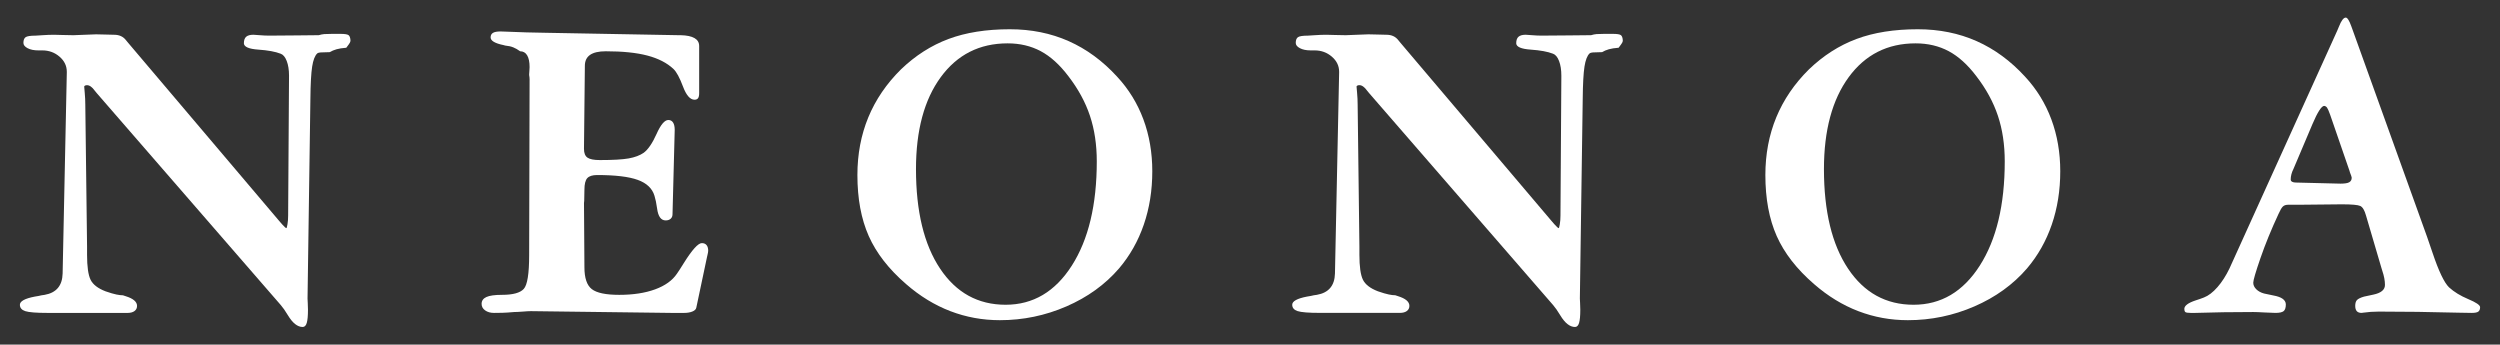 <?xml version="1.0" encoding="utf-8"?>
<!-- Generator: Adobe Illustrator 14.0.0, SVG Export Plug-In . SVG Version: 6.00 Build 43363)  -->
<!DOCTYPE svg PUBLIC "-//W3C//DTD SVG 1.1//EN" "http://www.w3.org/Graphics/SVG/1.1/DTD/svg11.dtd">
<svg version="1.1" id="レイヤー_1" xmlns="http://www.w3.org/2000/svg" xmlns:xlink="http://www.w3.org/1999/xlink" x="0px"
	 y="0px" width="370px" height="51px" viewBox="0 0 370 51" enable-background="new 0 0 370 51" xml:space="preserve">
<rect x="0" y="0" width="370" height="51" fill="#333333" stroke="none"/>
<g>
	<path fill="#FFFFFF" d="M9.887,10.751v-0.13c0-0.869-0.358-1.614-1.075-2.233S7.247,7.459,6.27,7.459H5.683
		c-0.652,0-1.185-0.108-1.598-0.326C3.672,6.916,3.466,6.655,3.466,6.351c0-0.412,0.108-0.695,0.326-0.847
		c0.217-0.152,0.706-0.229,1.467-0.229c0.087,0,0.429-0.021,1.026-0.065c0.598-0.043,1.168-0.065,1.711-0.065
		c0.174,0,0.587,0.012,1.239,0.033c0.651,0.021,1.194,0.032,1.63,0.032c0.347,0,0.896-0.021,1.646-0.065
		c0.75-0.043,1.32-0.064,1.711-0.064c0.348,0,0.82,0.011,1.418,0.032s1.016,0.032,1.255,0.032c0.761,0,1.347,0.272,1.76,0.815
		c0.131,0.174,0.229,0.293,0.294,0.358l22.359,26.368c0.13,0.152,0.271,0.315,0.424,0.489c0.347,0.392,0.564,0.587,0.651,0.587
		c0.043,0,0.098-0.19,0.163-0.57c0.065-0.381,0.098-0.81,0.098-1.287l0.131-20.698c0-0.868-0.114-1.597-0.343-2.184
		c-0.228-0.587-0.527-0.945-0.896-1.075c-0.782-0.305-1.88-0.506-3.292-0.604s-2.13-0.407-2.15-0.929
		c0-0.456,0.113-0.782,0.342-0.978s0.581-0.294,1.06-0.294c0.108,0,0.418,0.022,0.929,0.065c0.51,0.044,0.982,0.065,1.418,0.065
		c1.064,0,2.417-0.011,4.058-0.032s2.732-0.033,3.275-0.033c0.282-0.087,0.555-0.141,0.815-0.163
		c0.261-0.021,0.641-0.032,1.141-0.032h1.271c0.63,0,1.026,0.065,1.189,0.195c0.163,0.131,0.255,0.392,0.277,0.782
		c0,0.109-0.033,0.224-0.099,0.343c-0.064,0.119-0.239,0.363-0.521,0.733c-0.586,0.043-1.07,0.119-1.45,0.228
		c-0.38,0.109-0.712,0.25-0.994,0.424l-1.01,0.032c-0.283,0-0.484,0.017-0.604,0.05c-0.119,0.032-0.201,0.07-0.244,0.113
		c-0.348,0.326-0.598,0.973-0.75,1.939c-0.152,0.968-0.239,2.548-0.261,4.742l-0.424,29.596c0,0.065,0.011,0.288,0.033,0.668
		c0.021,0.381,0.032,0.713,0.032,0.994c0,0.891-0.061,1.537-0.18,1.939s-0.32,0.604-0.603,0.604c-0.761,0-1.488-0.576-2.184-1.729
		c-0.392-0.651-0.739-1.15-1.043-1.498L14.319,13.782c-0.043-0.043-0.142-0.163-0.293-0.358c-0.392-0.543-0.771-0.815-1.141-0.815
		c-0.109,0-0.201,0.017-0.277,0.05c-0.076,0.032-0.125,0.081-0.146,0.146c0,0.021,0.027,0.337,0.081,0.945
		c0.055,0.608,0.082,1.185,0.082,1.728l0.261,21.023v1.205c0,1.76,0.174,2.994,0.521,3.699c0.348,0.707,1.086,1.277,2.216,1.711
		c0.695,0.24,1.233,0.397,1.614,0.473c0.38,0.077,0.7,0.115,0.961,0.115c0.108,0.043,0.239,0.086,0.392,0.13
		c1.129,0.348,1.694,0.826,1.694,1.435c0,0.325-0.125,0.581-0.375,0.766c-0.25,0.184-0.592,0.277-1.026,0.277H7.084
		c-1.695,0-2.809-0.088-3.341-0.262c-0.533-0.174-0.799-0.488-0.799-0.945c0-0.521,0.728-0.923,2.184-1.205
		c0.435-0.065,0.771-0.131,1.011-0.195c0.087,0,0.239-0.021,0.456-0.066c1.738-0.303,2.629-1.357,2.673-3.161L9.887,10.751z"/>
	<path fill="#FFFFFF" d="M78.315,37.771l0.064-26.043c0-0.174-0.021-0.38-0.064-0.619v-0.098c0-0.108,0.011-0.277,0.032-0.505
		c0.021-0.229,0.032-0.418,0.032-0.57c0-0.761-0.119-1.342-0.358-1.744c-0.239-0.401-0.586-0.603-1.043-0.603
		c-0.325-0.239-0.657-0.43-0.994-0.571c-0.337-0.141-0.744-0.232-1.222-0.276c-0.065-0.021-0.142-0.044-0.229-0.065
		c-1.282-0.261-1.923-0.641-1.923-1.141c0-0.304,0.114-0.526,0.342-0.668c0.229-0.142,0.604-0.212,1.125-0.212
		c0.108,0,0.424,0.011,0.945,0.032c1.955,0.087,3.846,0.142,5.671,0.163l19.687,0.358c0.087,0,0.206,0,0.358,0
		c1.825,0.044,2.738,0.576,2.738,1.598v7.007c0,0.326-0.055,0.565-0.163,0.718s-0.282,0.228-0.521,0.228
		c-0.651,0-1.222-0.651-1.711-1.955s-0.962-2.173-1.418-2.607c-0.956-0.891-2.238-1.549-3.846-1.973
		c-1.608-0.423-3.662-0.635-6.16-0.635c-1.043,0-1.82,0.179-2.331,0.537s-0.766,0.896-0.766,1.613l-0.131,12.288
		c0,0.631,0.174,1.065,0.521,1.304c0.348,0.239,0.956,0.358,1.825,0.358c1.935,0,3.357-0.081,4.271-0.244
		c0.912-0.163,1.65-0.44,2.216-0.831c0.652-0.478,1.288-1.406,1.907-2.787c0.619-1.379,1.2-2.069,1.743-2.069
		c0.305,0,0.538,0.125,0.701,0.375s0.244,0.614,0.244,1.092l-0.325,12.483c0,0.282-0.093,0.505-0.277,0.669
		c-0.185,0.162-0.43,0.244-0.733,0.244c-0.696,0-1.119-0.587-1.271-1.76c-0.108-0.783-0.239-1.413-0.391-1.891
		c-0.326-1.087-1.152-1.869-2.478-2.348c-1.325-0.478-3.324-0.717-5.997-0.717c-0.695,0-1.185,0.152-1.467,0.457
		s-0.424,0.879-0.424,1.727c0,0.521-0.011,1.065-0.032,1.63c-0.022,0.175-0.033,0.282-0.033,0.326l0.065,9.517
		c0,1.587,0.363,2.662,1.092,3.228c0.728,0.565,2.081,0.847,4.059,0.847c2.063,0,3.834-0.271,5.312-0.814
		c1.478-0.543,2.553-1.314,3.227-2.314c0.261-0.369,0.598-0.891,1.011-1.564c1.238-1.977,2.129-2.965,2.673-2.965
		c0.304,0,0.537,0.098,0.7,0.293s0.244,0.479,0.244,0.848c0,0.13-0.043,0.369-0.13,0.717c0,0.043-0.012,0.087-0.032,0.131
		l-1.598,7.561c-0.044,0.24-0.233,0.43-0.57,0.57c-0.337,0.142-0.766,0.213-1.287,0.213h-1.662L78.576,46.05
		c-0.261,0-0.663,0.021-1.206,0.066c-0.544,0.043-0.967,0.064-1.271,0.064c-0.739,0.065-1.325,0.104-1.76,0.114
		s-0.848,0.017-1.238,0.017c-0.521,0-0.957-0.126-1.304-0.375c-0.349-0.25-0.521-0.57-0.521-0.962c0-0.456,0.232-0.793,0.7-1.011
		c0.467-0.217,1.244-0.326,2.33-0.326c1.608,0,2.679-0.293,3.211-0.879C78.049,42.172,78.315,40.509,78.315,37.771z"/>
	<path fill="#FFFFFF" d="M147.983,47.387c-2.563,0-5.009-0.446-7.333-1.337c-2.325-0.891-4.51-2.227-6.552-4.008
		c-2.564-2.217-4.405-4.586-5.524-7.105c-1.119-2.521-1.679-5.53-1.679-9.029c0-3.085,0.538-5.933,1.613-8.54
		c1.076-2.607,2.689-4.976,4.841-7.105c2.129-2.042,4.476-3.541,7.04-4.497c2.563-0.956,5.584-1.435,9.061-1.435
		c3.173,0,6.079,0.587,8.719,1.76c2.641,1.174,5.024,2.923,7.154,5.248c1.717,1.847,3.016,3.955,3.896,6.323s1.32,4.933,1.32,7.691
		c0,2.826-0.419,5.455-1.255,7.889c-0.837,2.434-2.06,4.596-3.667,6.486c-2.064,2.391-4.661,4.264-7.79,5.622
		C154.698,46.707,151.417,47.387,147.983,47.387z M135.565,25.027c0,6.258,1.189,11.169,3.569,14.732
		c2.379,3.563,5.611,5.345,9.696,5.345c4.063,0,7.328-1.928,9.795-5.785c2.466-3.856,3.699-9,3.699-15.433
		c0-2.478-0.337-4.727-1.011-6.747c-0.674-2.021-1.738-3.977-3.194-5.867c-1.282-1.694-2.646-2.928-4.09-3.699
		c-1.445-0.771-3.08-1.157-4.905-1.157c-4.151,0-7.448,1.668-9.893,5.003C136.788,14.755,135.565,19.291,135.565,25.027z"/>
	<path fill="#FFFFFF" d="M198.191,10.751v-0.13c0-0.869-0.358-1.614-1.075-2.233s-1.564-0.929-2.542-0.929h-0.587
		c-0.652,0-1.185-0.108-1.598-0.326c-0.413-0.217-0.619-0.478-0.619-0.782c0-0.412,0.108-0.695,0.326-0.847
		c0.217-0.152,0.706-0.229,1.467-0.229c0.087,0,0.429-0.021,1.026-0.065c0.598-0.043,1.168-0.065,1.711-0.065
		c0.174,0,0.587,0.012,1.239,0.033c0.651,0.021,1.194,0.032,1.63,0.032c0.347,0,0.896-0.021,1.646-0.065
		c0.75-0.043,1.32-0.064,1.711-0.064c0.348,0,0.82,0.011,1.418,0.032s1.016,0.032,1.255,0.032c0.761,0,1.347,0.272,1.76,0.815
		c0.131,0.174,0.229,0.293,0.294,0.358l22.359,26.368c0.13,0.152,0.271,0.315,0.424,0.489c0.347,0.392,0.564,0.587,0.651,0.587
		c0.043,0,0.098-0.19,0.163-0.57c0.065-0.381,0.098-0.81,0.098-1.287l0.131-20.698c0-0.868-0.114-1.597-0.343-2.184
		c-0.228-0.587-0.527-0.945-0.896-1.075c-0.782-0.305-1.88-0.506-3.292-0.604s-2.13-0.407-2.15-0.929
		c0-0.456,0.113-0.782,0.342-0.978s0.581-0.294,1.06-0.294c0.108,0,0.418,0.022,0.929,0.065c0.51,0.044,0.982,0.065,1.418,0.065
		c1.064,0,2.417-0.011,4.058-0.032s2.732-0.033,3.275-0.033c0.282-0.087,0.555-0.141,0.815-0.163
		c0.261-0.021,0.641-0.032,1.141-0.032h1.271c0.63,0,1.026,0.065,1.189,0.195c0.163,0.131,0.255,0.392,0.277,0.782
		c0,0.109-0.033,0.224-0.099,0.343c-0.064,0.119-0.239,0.363-0.521,0.733c-0.586,0.043-1.07,0.119-1.45,0.228
		c-0.38,0.109-0.712,0.25-0.994,0.424l-1.01,0.032c-0.283,0-0.484,0.017-0.604,0.05c-0.119,0.032-0.201,0.07-0.244,0.113
		c-0.348,0.326-0.598,0.973-0.75,1.939c-0.152,0.968-0.239,2.548-0.261,4.742l-0.424,29.596c0,0.065,0.011,0.288,0.033,0.668
		c0.021,0.381,0.032,0.713,0.032,0.994c0,0.891-0.061,1.537-0.18,1.939s-0.32,0.604-0.603,0.604c-0.761,0-1.488-0.576-2.184-1.729
		c-0.392-0.651-0.739-1.15-1.043-1.498l-27.249-31.389c-0.043-0.043-0.142-0.163-0.293-0.358c-0.392-0.543-0.771-0.815-1.141-0.815
		c-0.109,0-0.201,0.017-0.277,0.05c-0.076,0.032-0.125,0.081-0.146,0.146c0,0.021,0.027,0.337,0.081,0.945
		c0.055,0.608,0.082,1.185,0.082,1.728l0.261,21.023v1.205c0,1.76,0.174,2.994,0.521,3.699c0.348,0.707,1.086,1.277,2.216,1.711
		c0.695,0.24,1.233,0.397,1.614,0.473c0.38,0.077,0.7,0.115,0.961,0.115c0.108,0.043,0.239,0.086,0.392,0.13
		c1.129,0.348,1.694,0.826,1.694,1.435c0,0.325-0.125,0.581-0.375,0.766c-0.25,0.184-0.592,0.277-1.026,0.277h-11.799
		c-1.695,0-2.809-0.088-3.341-0.262c-0.533-0.174-0.799-0.488-0.799-0.945c0-0.521,0.728-0.923,2.184-1.205
		c0.435-0.065,0.771-0.131,1.011-0.195c0.087,0,0.239-0.021,0.456-0.066c1.738-0.303,2.629-1.357,2.673-3.161L198.191,10.751z"/>
	<path fill="#FFFFFF" d="M282.362,47.387c-2.563,0-5.009-0.446-7.333-1.337c-2.325-0.891-4.51-2.227-6.552-4.008
		c-2.564-2.217-4.405-4.586-5.524-7.105c-1.119-2.521-1.679-5.53-1.679-9.029c0-3.085,0.538-5.933,1.613-8.54
		c1.076-2.607,2.689-4.976,4.841-7.105c2.129-2.042,4.476-3.541,7.04-4.497c2.563-0.956,5.584-1.435,9.061-1.435
		c3.173,0,6.079,0.587,8.719,1.76c2.641,1.174,5.024,2.923,7.154,5.248c1.717,1.847,3.016,3.955,3.896,6.323s1.32,4.933,1.32,7.691
		c0,2.826-0.419,5.455-1.255,7.889c-0.837,2.434-2.06,4.596-3.667,6.486c-2.064,2.391-4.661,4.264-7.79,5.622
		C289.077,46.707,285.796,47.387,282.362,47.387z M269.944,25.027c0,6.258,1.189,11.169,3.569,14.732
		c2.379,3.563,5.611,5.345,9.696,5.345c4.063,0,7.328-1.928,9.795-5.785c2.466-3.856,3.699-9,3.699-15.433
		c0-2.478-0.337-4.727-1.011-6.747c-0.674-2.021-1.738-3.977-3.194-5.867c-1.282-1.694-2.646-2.928-4.09-3.699
		c-1.445-0.771-3.08-1.157-4.905-1.157c-4.151,0-7.448,1.668-9.893,5.003C271.167,14.755,269.944,19.291,269.944,25.027z"/>
	<path fill="#FFFFFF" d="M329.964,39.728l15.938-35.169c0.065-0.152,0.151-0.359,0.261-0.62c0.348-0.891,0.685-1.336,1.011-1.336
		c0.238,0,0.51,0.424,0.814,1.271c0.108,0.305,0.195,0.543,0.261,0.717L359.2,35.034c0.196,0.564,0.468,1.357,0.815,2.379
		c0.912,2.717,1.728,4.422,2.444,5.117c0.738,0.674,1.689,1.255,2.852,1.744c1.162,0.488,1.744,0.885,1.744,1.189
		s-0.087,0.521-0.261,0.652c-0.174,0.13-0.5,0.195-0.978,0.195c-0.261,0-0.913-0.012-1.956-0.033
		c-4.129-0.109-8.062-0.162-11.799-0.162c-0.782,0-1.554,0.053-2.314,0.162c-0.13,0.021-0.206,0.033-0.228,0.033
		c-0.326,0-0.565-0.088-0.718-0.262c-0.151-0.174-0.228-0.434-0.228-0.781c0-0.392,0.087-0.68,0.261-0.864s0.521-0.353,1.043-0.505
		c0.348-0.087,0.804-0.185,1.369-0.293c1.151-0.24,1.728-0.718,1.728-1.435c0-0.63-0.131-1.325-0.392-2.087
		c-0.065-0.217-0.108-0.357-0.13-0.423l-2.282-7.757c-0.217-0.783-0.5-1.256-0.847-1.418c-0.349-0.164-1.261-0.245-2.738-0.245
		l-6.421,0.065h-0.717h-0.815c-0.326,0-0.581,0.087-0.766,0.261c-0.185,0.175-0.396,0.532-0.636,1.075
		c-1.064,2.281-1.956,4.461-2.673,6.535c-0.717,2.076-1.075,3.298-1.075,3.667c0,0.348,0.146,0.668,0.439,0.962
		c0.294,0.293,0.68,0.505,1.157,0.635c0.348,0.088,0.815,0.186,1.401,0.294c1.195,0.218,1.804,0.651,1.825,1.304
		c0,0.5-0.108,0.836-0.325,1.01c-0.218,0.174-0.619,0.262-1.206,0.262c-0.37,0-0.919-0.022-1.646-0.065
		c-0.728-0.044-1.276-0.065-1.646-0.065c-3.043,0-5.911,0.043-8.604,0.131c-0.37,0-0.587,0-0.652,0
		c-0.435,0-0.701-0.045-0.799-0.131c-0.098-0.087-0.146-0.239-0.146-0.457c0-0.477,0.565-0.9,1.695-1.271
		c0.478-0.151,0.88-0.294,1.206-0.424c0.673-0.261,1.341-0.771,2.004-1.532C328.851,41.737,329.442,40.813,329.964,39.728z
		 M339.449,24.962c-0.152,0.305-0.261,0.587-0.326,0.848s-0.098,0.511-0.098,0.75c0,0.152,0.07,0.266,0.212,0.342
		c0.141,0.076,0.32,0.114,0.537,0.114l6.617,0.163c0.63,0,1.064-0.07,1.304-0.212c0.238-0.142,0.358-0.364,0.358-0.669
		c0-0.086-0.087-0.347-0.261-0.782c-0.044-0.108-0.065-0.184-0.065-0.228l-2.868-8.312c-0.195-0.543-0.348-0.891-0.456-1.043
		c-0.109-0.152-0.25-0.239-0.424-0.261c-0.195,0-0.44,0.228-0.733,0.685c-0.294,0.456-0.625,1.119-0.994,1.988L339.449,24.962z"/>
</g>
</svg>
